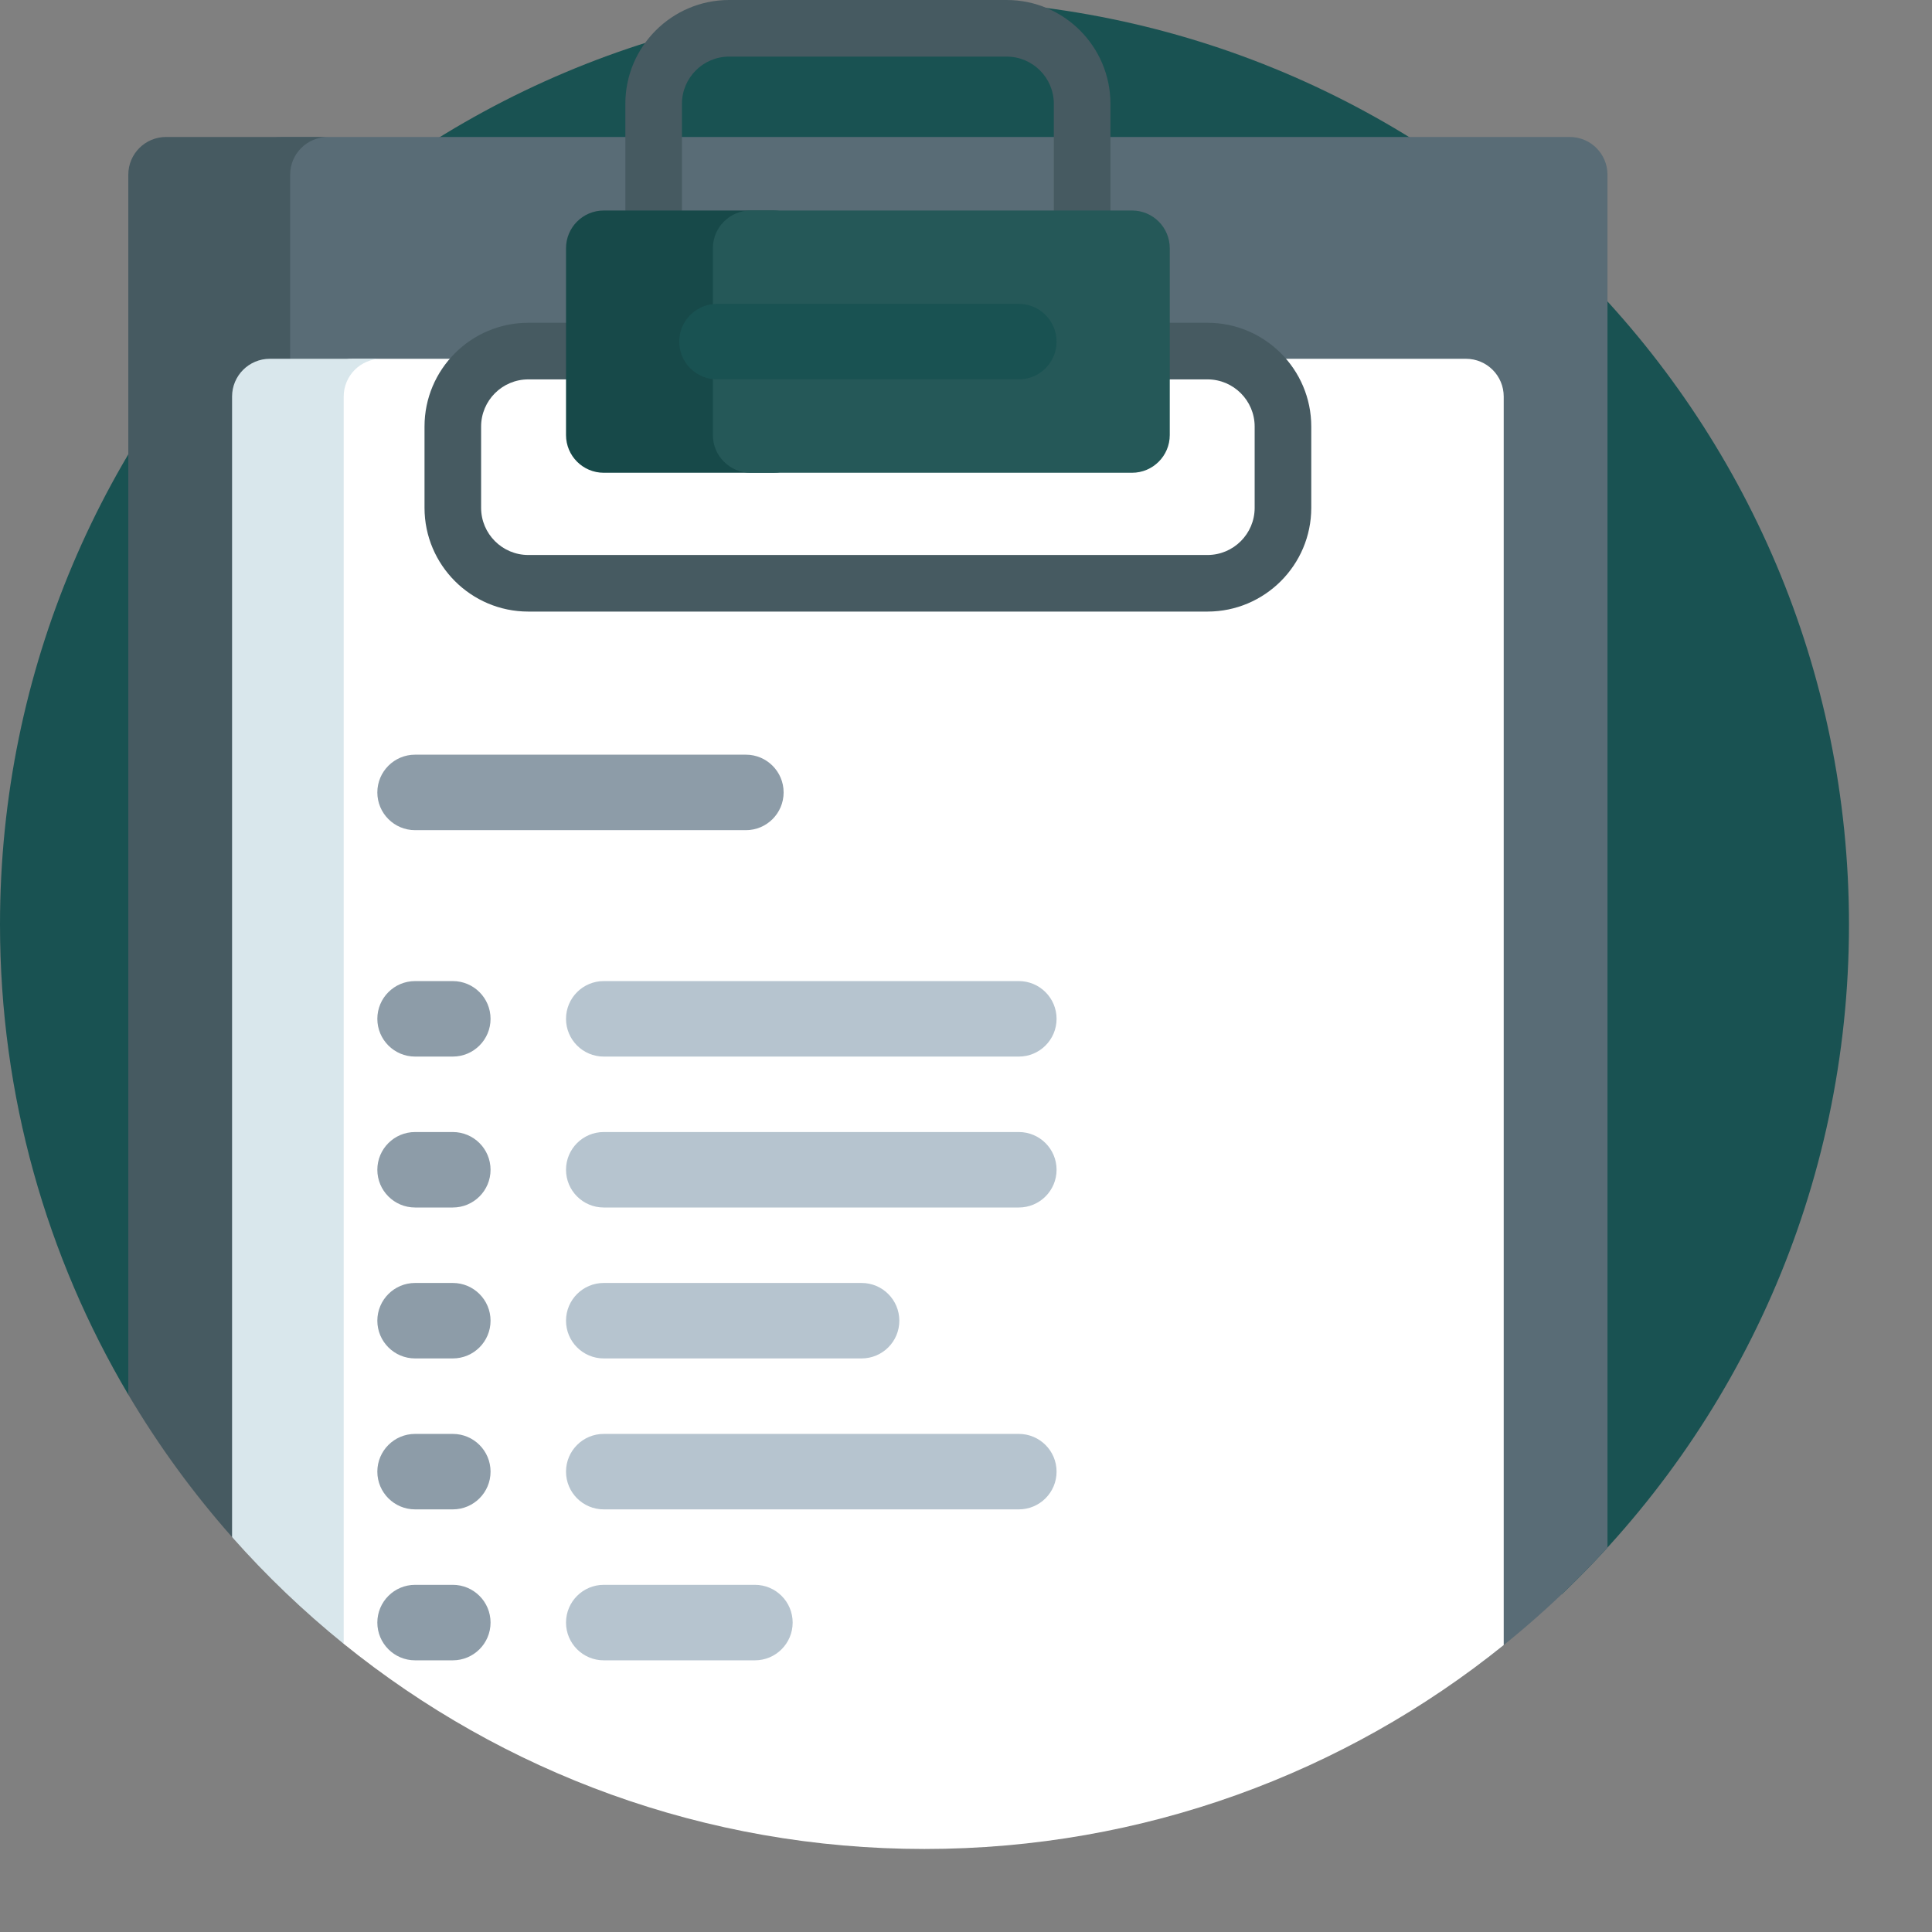 <svg width="100" height="100" viewBox="0 0 100 100" fill="none" xmlns="http://www.w3.org/2000/svg">
<rect x="0" y="0" width="100" height="100" fill="#808080" stroke="none"/>
<path d="M6.641 72.186C2.421 65.056 0 56.736 0 47.852C0 21.424 21.424 0 47.852 0C74.279 0 95.703 21.424 95.703 47.852C95.703 61.499 89.989 73.813 80.824 82.53C72.309 69.305 6.947 72.703 6.641 72.186Z" fill="#195252"/>
<path d="M83.203 9.043V80.102C81.201 82.295 78.997 84.302 76.621 86.092H21.389C19.165 84.417 17.093 82.552 15.195 80.522C14.975 80.287 13.496 80.05 12.625 79.811V9.043C12.625 7.964 13.499 7.09 14.578 7.09H81.25C82.329 7.09 83.203 7.964 83.203 9.043Z" fill="#596C76"/>
<path d="M15.018 80.416C14.352 80.134 12.268 79.847 12.012 79.558C9.998 77.284 8.197 74.815 6.641 72.186V9.043C6.641 7.964 7.515 7.09 8.594 7.09H16.971C15.893 7.09 15.018 7.964 15.018 9.043V80.416Z" fill="#465A61"/>
<path d="M18.262 18.571H75.879C76.958 18.571 77.832 19.446 77.832 20.524V85.149C69.629 91.752 59.202 95.703 47.852 95.703C36.464 95.703 26.006 91.725 17.79 85.084C17.623 84.948 17.456 83.651 17.29 83.514C16.959 83.239 16.632 82.959 16.309 82.675V20.524C16.309 19.446 17.183 18.571 18.262 18.571Z" fill="white"/>
<path d="M17.79 85.084C15.714 83.405 13.78 81.556 12.012 79.558V20.524C12.012 19.446 12.886 18.571 13.965 18.571H19.743C18.665 18.571 17.79 19.446 17.79 20.524V85.084Z" fill="#D9E7EC"/>
<path d="M62.5 16.707H57.241C57.394 16.21 57.476 15.683 57.476 15.137V5.371C57.476 2.409 55.066 0 52.105 0H37.739C34.777 0 32.368 2.409 32.368 5.371V15.137C32.368 15.683 32.45 16.21 32.602 16.707H27.344C24.382 16.707 21.973 19.117 21.973 22.078V26.284C21.973 29.246 24.382 31.655 27.344 31.655H62.5C65.462 31.655 67.871 29.246 67.871 26.284V22.078C67.871 19.117 65.462 16.707 62.5 16.707ZM35.298 15.137V5.371C35.298 4.025 36.393 2.93 37.739 2.93H52.105C53.451 2.93 54.546 4.025 54.546 5.371V15.137C54.546 15.735 54.33 16.283 53.972 16.707H35.872C35.514 16.283 35.298 15.735 35.298 15.137ZM64.941 26.284C64.941 27.631 63.846 28.726 62.5 28.726H27.344C25.997 28.726 24.902 27.631 24.902 26.284V22.079C24.902 20.732 25.997 19.637 27.344 19.637H34.81C35.653 20.188 36.659 20.508 37.739 20.508H52.105C53.185 20.508 54.191 20.188 55.034 19.637H62.5C63.846 19.637 64.941 20.732 64.941 22.079V26.284Z" fill="#465A61"/>
<path d="M40.039 24.47H31.25C30.171 24.47 29.297 23.596 29.297 22.517V12.849C29.297 11.771 30.171 10.896 31.25 10.896H40.039C41.118 10.896 41.992 11.771 41.992 12.849V22.517C41.992 23.596 41.118 24.47 40.039 24.47Z" fill="#174949"/>
<path d="M58.594 24.47H38.851C37.772 24.47 36.898 23.596 36.898 22.517V12.849C36.898 11.771 37.772 10.896 38.851 10.896H58.594C59.672 10.896 60.547 11.771 60.547 12.849V22.517C60.547 23.596 59.672 24.47 58.594 24.47Z" fill="#255858"/>
<path d="M52.734 19.636H37.109C36.031 19.636 35.156 18.762 35.156 17.683C35.156 16.605 36.031 15.73 37.109 15.73H52.734C53.813 15.73 54.688 16.605 54.688 17.683C54.688 18.762 53.813 19.636 52.734 19.636Z" fill="#195252"/>
<path d="M52.734 54.688H31.25C30.171 54.688 29.297 53.813 29.297 52.734C29.297 51.656 30.171 50.781 31.25 50.781H52.734C53.813 50.781 54.688 51.656 54.688 52.734C54.688 53.813 53.813 54.688 52.734 54.688ZM54.688 60.547C54.688 59.468 53.813 58.594 52.734 58.594H31.25C30.171 58.594 29.297 59.468 29.297 60.547C29.297 61.626 30.171 62.5 31.25 62.5H52.734C53.813 62.5 54.688 61.626 54.688 60.547ZM46.549 68.359C46.549 67.281 45.675 66.406 44.596 66.406H31.25C30.171 66.406 29.297 67.281 29.297 68.359C29.297 69.438 30.171 70.312 31.25 70.312H44.596C45.675 70.312 46.549 69.438 46.549 68.359ZM54.688 76.172C54.688 75.093 53.813 74.219 52.734 74.219H31.25C30.171 74.219 29.297 75.093 29.297 76.172C29.297 77.251 30.171 78.125 31.25 78.125H52.734C53.813 78.125 54.688 77.251 54.688 76.172ZM41.028 83.984C41.028 82.906 40.154 82.031 39.075 82.031H31.25C30.171 82.031 29.297 82.906 29.297 83.984C29.297 85.063 30.171 85.938 31.25 85.938H39.075C40.154 85.938 41.028 85.063 41.028 83.984Z" fill="#B6C4CF"/>
<path d="M23.438 54.688H21.484C20.406 54.688 19.531 53.813 19.531 52.734C19.531 51.656 20.406 50.781 21.484 50.781H23.438C24.516 50.781 25.391 51.656 25.391 52.734C25.391 53.813 24.516 54.688 23.438 54.688ZM25.391 60.547C25.391 59.468 24.516 58.594 23.438 58.594H21.484C20.406 58.594 19.531 59.468 19.531 60.547C19.531 61.626 20.406 62.5 21.484 62.5H23.438C24.516 62.5 25.391 61.626 25.391 60.547ZM25.391 68.359C25.391 67.281 24.516 66.406 23.438 66.406H21.484C20.406 66.406 19.531 67.281 19.531 68.359C19.531 69.438 20.406 70.312 21.484 70.312H23.438C24.516 70.312 25.391 69.438 25.391 68.359ZM25.391 76.172C25.391 75.093 24.516 74.219 23.438 74.219H21.484C20.406 74.219 19.531 75.093 19.531 76.172C19.531 77.251 20.406 78.125 21.484 78.125H23.438C24.516 78.125 25.391 77.251 25.391 76.172ZM25.391 83.984C25.391 82.906 24.516 82.031 23.438 82.031H21.484C20.406 82.031 19.531 82.906 19.531 83.984C19.531 85.063 20.406 85.938 21.484 85.938H23.438C24.516 85.938 25.391 85.063 25.391 83.984ZM38.607 42.969H21.484C20.406 42.969 19.531 42.094 19.531 41.016C19.531 39.937 20.406 39.062 21.484 39.062H38.607C39.686 39.062 40.56 39.937 40.56 41.016C40.56 42.094 39.686 42.969 38.607 42.969Z" fill="#8D9CA8"/>
</svg>
